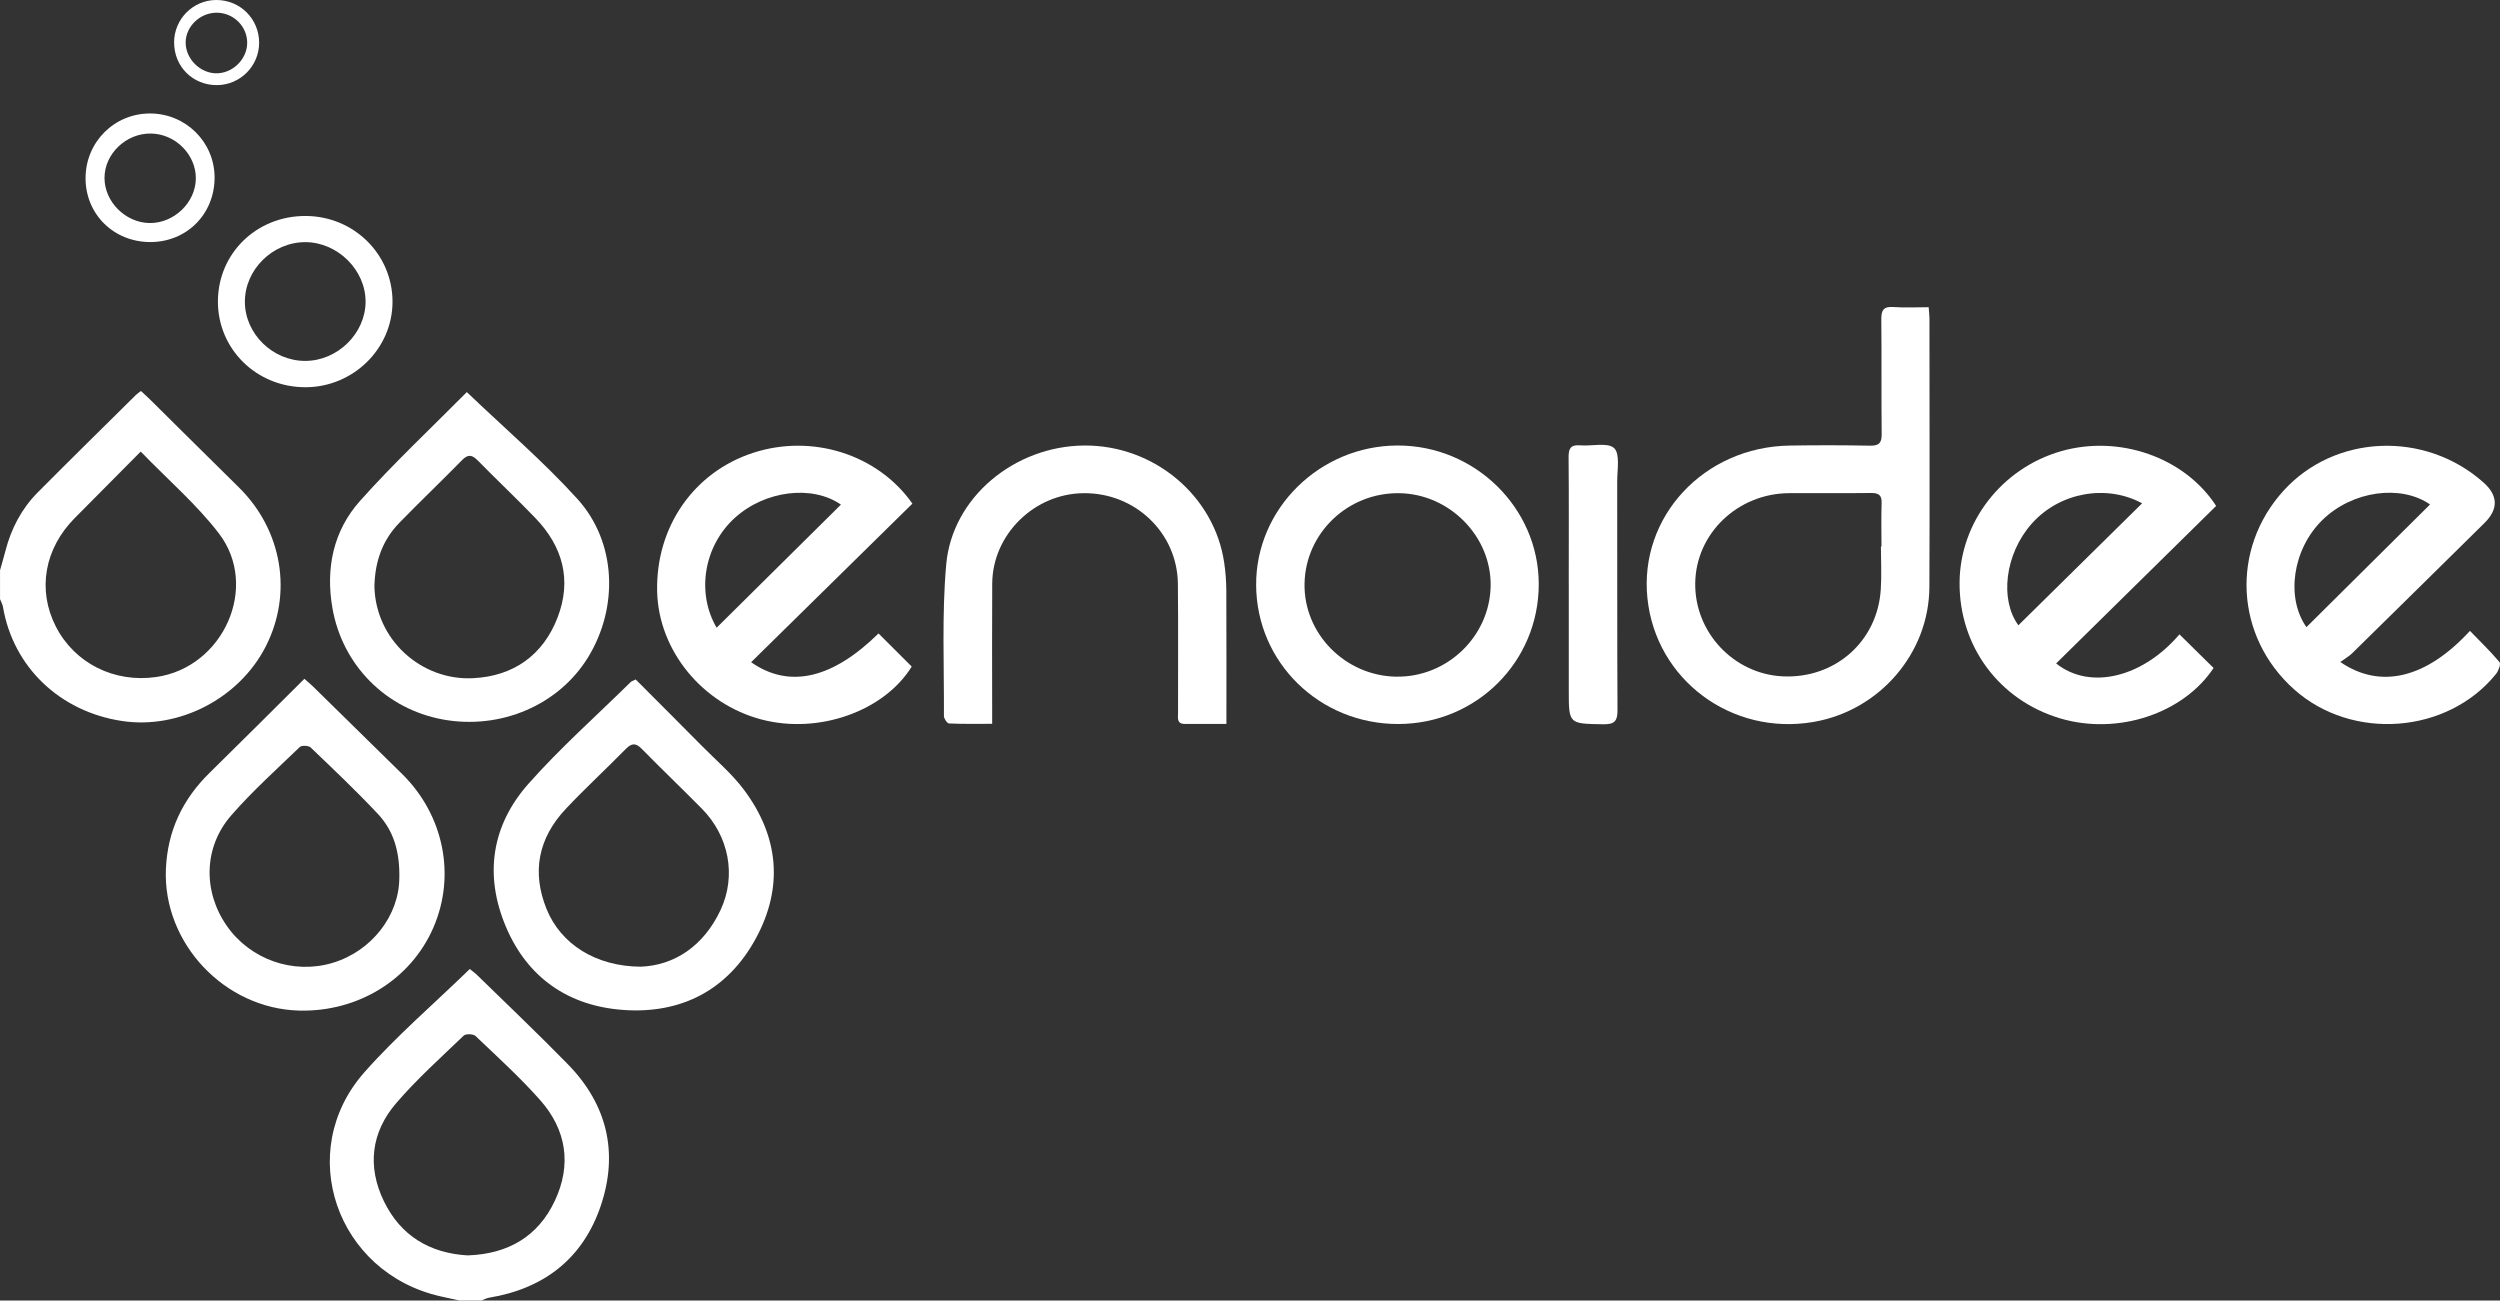 <svg xmlns="http://www.w3.org/2000/svg" width="371" height="193" viewBox="0 0 371 193" fill="none"><rect x="0" y="0" width="371" height="193" fill="#333333" stroke="none"/><path d="M0 84.631C0.271 83.675 0.556 82.72 0.803 81.76C1.655 78.463 3.184 75.506 5.599 73.074C10.418 68.221 15.3 63.429 20.163 58.618C20.367 58.417 20.618 58.26 20.913 58.026C21.393 58.47 21.838 58.862 22.259 59.277C26.652 63.625 31.032 67.982 35.44 72.32C41.9 78.678 43.482 88.094 39.398 96.01C35.445 103.668 26.575 108.255 18.155 107.003C8.884 105.622 1.95 98.982 0.44 90.058C0.373 89.666 0.155 89.298 0.005 88.916C0.005 87.488 0.005 86.054 0.005 84.626L0 84.631ZM20.884 67.012C17.434 70.49 14.275 73.686 11.105 76.868C6.595 81.397 5.511 87.55 8.284 92.972C11.066 98.418 16.936 101.371 23.193 100.468C33.156 99.03 38.546 87.058 32.474 79.146C29.188 74.861 24.988 71.259 20.88 67.012H20.884Z" fill="white"></path><path d="M68.16 192.995C67.231 192.79 66.307 192.584 65.378 192.379C49.927 188.891 43.666 170.905 54.069 159.133C58.85 153.725 64.395 148.972 69.713 143.803C70.028 144.061 70.459 144.357 70.826 144.72C75.326 149.12 79.899 153.458 84.293 157.958C90.133 163.944 91.793 171.101 89.161 178.916C86.538 186.694 80.814 191.218 72.583 192.58C72.186 192.646 71.809 192.857 71.426 193H68.165L68.16 192.995ZM69.481 186.297C75.409 186.078 79.851 183.493 82.338 178.195C84.859 172.83 84.066 167.656 80.141 163.232C77.165 159.879 73.822 156.84 70.565 153.74C70.241 153.429 69.123 153.391 68.818 153.682C65.402 156.965 61.85 160.146 58.782 163.724C55.071 168.048 54.476 173.131 56.973 178.267C59.45 183.364 63.752 185.996 69.481 186.307V186.297Z" fill="white"></path><path d="M286.214 45.586C286.267 46.345 286.33 46.809 286.33 47.277C286.334 60.558 286.378 73.834 286.32 87.115C286.276 96.932 278.936 105.427 269.181 107.127C256.992 109.253 245.727 100.888 244.478 88.773C243.23 76.686 252.85 66.329 265.561 66.123C269.544 66.061 273.531 66.061 277.513 66.138C278.892 66.166 279.255 65.693 279.241 64.389C279.178 58.733 279.25 53.076 279.187 47.42C279.173 46.073 279.478 45.452 280.988 45.562C282.662 45.686 284.351 45.59 286.214 45.59V45.586ZM279.129 81.105H279.212C279.212 78.965 279.158 76.82 279.231 74.68C279.275 73.495 278.825 73.146 277.658 73.16C273.618 73.213 269.578 73.165 265.532 73.184C257.892 73.218 251.688 79.142 251.572 86.504C251.451 93.822 257.277 100.033 264.579 100.372C272.302 100.73 278.592 95.213 279.105 87.526C279.25 85.395 279.129 83.245 279.129 81.105Z" fill="white"></path><path d="M111.463 98.27C117.178 102.273 123.604 100.664 130.373 94.004C132.004 95.633 133.64 97.262 135.299 98.92C131.21 105.536 121.518 109 113.031 106.779C104.224 104.471 97.745 96.55 97.522 87.822C97.28 78.253 102.918 70.084 111.753 67.203C120.55 64.337 130.267 67.428 135.401 74.737C127.47 82.534 119.539 90.335 111.463 98.275V98.27ZM106.348 93.153C112.542 87.019 118.683 80.938 124.794 74.885C120.575 71.942 113.534 72.754 109.019 76.877C104.442 81.057 103.314 87.98 106.348 93.153Z" fill="white"></path><path d="M347.304 98.241C353.28 102.35 360.103 100.635 366.539 93.622C368.029 95.16 369.568 96.641 370.932 98.265C371.16 98.538 370.773 99.565 370.4 100.028C363.195 108.928 349.065 109.989 340.457 102.316C331.675 94.486 330.983 81.511 338.875 72.821C346.486 64.442 359.842 63.883 368.527 71.579C370.734 73.531 370.787 75.546 368.687 77.622C362.155 84.067 355.622 90.507 349.075 96.932C348.606 97.391 348.011 97.725 347.304 98.241ZM360.621 74.866C356.3 71.856 349.075 72.816 344.628 77.183C340.206 81.525 339.194 88.711 342.276 93.067C348.359 87.029 354.466 80.971 360.616 74.866H360.621Z" fill="white"></path><path d="M328.878 75.076C320.995 82.839 313.064 90.645 305.129 98.456C310.166 102.474 317.976 100.539 323.429 94.138C325.079 95.767 326.758 97.415 328.495 99.13C324.049 105.856 314.298 109.172 305.695 106.597C296.661 103.893 290.738 95.891 290.801 86.456C290.854 77.503 297.043 69.491 305.859 66.959C314.463 64.49 324.179 67.834 328.878 75.081V75.076ZM299.53 92.79C305.685 86.723 311.826 80.67 317.889 74.694C312.653 71.842 305.69 73.022 301.533 77.684C297.503 82.199 296.748 89.012 299.53 92.795V92.79Z" fill="white"></path><path d="M45.171 100.735C45.737 101.237 46.109 101.538 46.443 101.867C50.856 106.196 55.274 110.519 59.678 114.862C65.852 120.948 67.671 129.896 64.323 137.631C60.989 145.346 53.16 150.19 44.406 149.97C33.291 149.689 24.156 139.943 24.62 128.969C24.857 123.322 27.078 118.631 31.114 114.675C35.783 110.099 40.4 105.47 45.171 100.735ZM59.261 130.278C59.339 126.299 58.366 123.227 56.073 120.781C52.874 117.375 49.477 114.155 46.095 110.92C45.795 110.634 44.769 110.591 44.493 110.854C41.038 114.179 37.453 117.403 34.312 121.005C30.185 125.74 30.112 132.323 33.674 137.42C37.153 142.398 43.506 144.625 49.308 142.905C55.211 141.156 59.247 135.787 59.257 130.278H59.261Z" fill="white"></path><path d="M207.5 107.443C195.833 107.457 186.485 98.332 186.412 86.852C186.335 75.52 195.829 66.138 207.398 66.114C218.871 66.09 228.336 75.368 228.35 86.661C228.365 98.194 219.103 107.428 207.5 107.443ZM207.229 100.415C214.773 100.525 221.107 94.41 221.213 86.924C221.315 79.586 215.102 73.294 207.655 73.189C200.038 73.079 193.738 79.089 193.593 86.594C193.448 94.037 199.632 100.31 207.229 100.42V100.415Z" fill="white"></path><path d="M94.338 100.836C97.585 104.089 100.89 107.385 104.171 110.705C106.276 112.836 108.603 114.809 110.384 117.179C115.605 124.139 116.292 131.726 112.131 139.327C107.989 146.894 101.132 150.496 92.49 149.875C84.327 149.287 78.259 145.069 75.075 137.525C71.847 129.887 72.926 122.51 78.428 116.305C83.146 110.983 88.512 106.22 93.593 101.218C93.714 101.098 93.903 101.05 94.334 100.831L94.338 100.836ZM95.137 143.454C100.039 143.254 104.413 140.435 106.939 135.027C109.315 129.939 108.163 124.058 104.156 120.007C101.21 117.026 98.176 114.121 95.238 111.131C94.358 110.233 93.748 110.252 92.872 111.14C89.935 114.131 86.843 116.978 83.969 120.031C79.904 124.35 78.878 129.371 81.104 134.884C83.195 140.062 88.348 143.426 95.132 143.459L95.137 143.454Z" fill="white"></path><path d="M69.273 58.183C74.93 63.596 80.659 68.498 85.672 74.025C91.498 80.446 91.827 90.115 87.264 97.553C82.914 104.643 74.281 108.336 65.716 106.769C57.273 105.221 50.808 98.719 49.332 90.239C48.306 84.344 49.453 78.788 53.431 74.331C58.482 68.67 64.057 63.462 69.273 58.188V58.183ZM55.56 86.962C55.71 94.955 62.537 101.031 70.202 100.644C76.202 100.343 80.582 97.243 82.744 91.639C84.883 86.088 83.528 81.105 79.435 76.863C76.652 73.972 73.725 71.216 70.913 68.35C70.072 67.49 69.467 67.356 68.557 68.292C65.499 71.417 62.329 74.436 59.276 77.57C56.784 80.126 55.652 83.279 55.565 86.962H55.56Z" fill="white"></path><path d="M181.999 107.433C179.788 107.433 177.809 107.438 175.834 107.433C174.571 107.433 174.828 106.482 174.823 105.756C174.809 99.378 174.867 93.005 174.799 86.628C174.717 79.06 168.436 73.089 160.771 73.189C153.445 73.28 147.295 79.342 147.246 86.594C147.203 92.79 147.237 98.987 147.237 105.188C147.237 105.837 147.237 106.487 147.237 107.414C145.016 107.414 142.93 107.457 140.845 107.361C140.559 107.347 140.075 106.645 140.08 106.263C140.119 98.757 139.756 91.219 140.419 83.766C141.299 73.805 150.576 66.19 160.906 66.114C171.237 66.042 180.228 73.562 181.675 83.532C181.873 84.884 181.975 86.255 181.985 87.621C182.014 94.114 181.999 100.601 181.999 107.433Z" fill="white"></path><path d="M232.802 86.771C232.802 80.46 232.836 74.144 232.778 67.834C232.768 66.529 233.117 65.975 234.506 66.09C236.233 66.233 238.589 65.612 239.533 66.501C240.443 67.361 239.988 69.716 239.993 71.412C240.017 82.725 239.973 94.042 240.036 105.355C240.046 106.955 239.654 107.509 237.941 107.481C232.807 107.395 232.807 107.471 232.807 102.488C232.807 97.248 232.807 92.007 232.807 86.766L232.802 86.771Z" fill="white"></path><path d="M45.335 57.462C38.072 57.481 32.294 51.796 32.338 44.673C32.382 37.574 38.082 32.037 45.33 32.051C52.492 32.061 58.236 37.712 58.25 44.759C58.26 51.72 52.439 57.448 45.335 57.467V57.462ZM54.253 44.769C54.263 40.077 50.111 35.959 45.345 35.935C40.467 35.911 36.311 40.015 36.34 44.821C36.369 49.565 40.477 53.569 45.306 53.559C50.102 53.549 54.244 49.479 54.253 44.764V44.769Z" fill="white"></path><path d="M22.355 35.921C16.907 35.945 12.697 31.812 12.697 26.448C12.697 21.092 16.955 16.826 22.288 16.84C27.562 16.855 31.816 21.068 31.845 26.295C31.873 31.722 27.756 35.897 22.355 35.921ZM22.414 19.817C18.712 19.759 15.508 22.822 15.508 26.409C15.508 29.93 18.596 33.031 22.167 33.098C25.811 33.164 29.043 30.059 29.062 26.471C29.081 22.931 26.023 19.869 22.409 19.817H22.414Z" fill="white"></path><path d="M25.835 6.306C25.835 2.843 28.627 0.024 32.062 0C35.619 -0.024 38.445 2.776 38.454 6.33C38.464 9.775 35.672 12.598 32.222 12.631C28.631 12.665 25.835 9.894 25.84 6.306H25.835ZM36.683 6.397C36.708 3.97 34.728 1.949 32.256 1.887C29.744 1.825 27.552 3.894 27.552 6.325C27.552 8.69 29.623 10.806 31.999 10.878C34.453 10.955 36.659 8.838 36.683 6.392V6.397Z" fill="white"></path></svg>